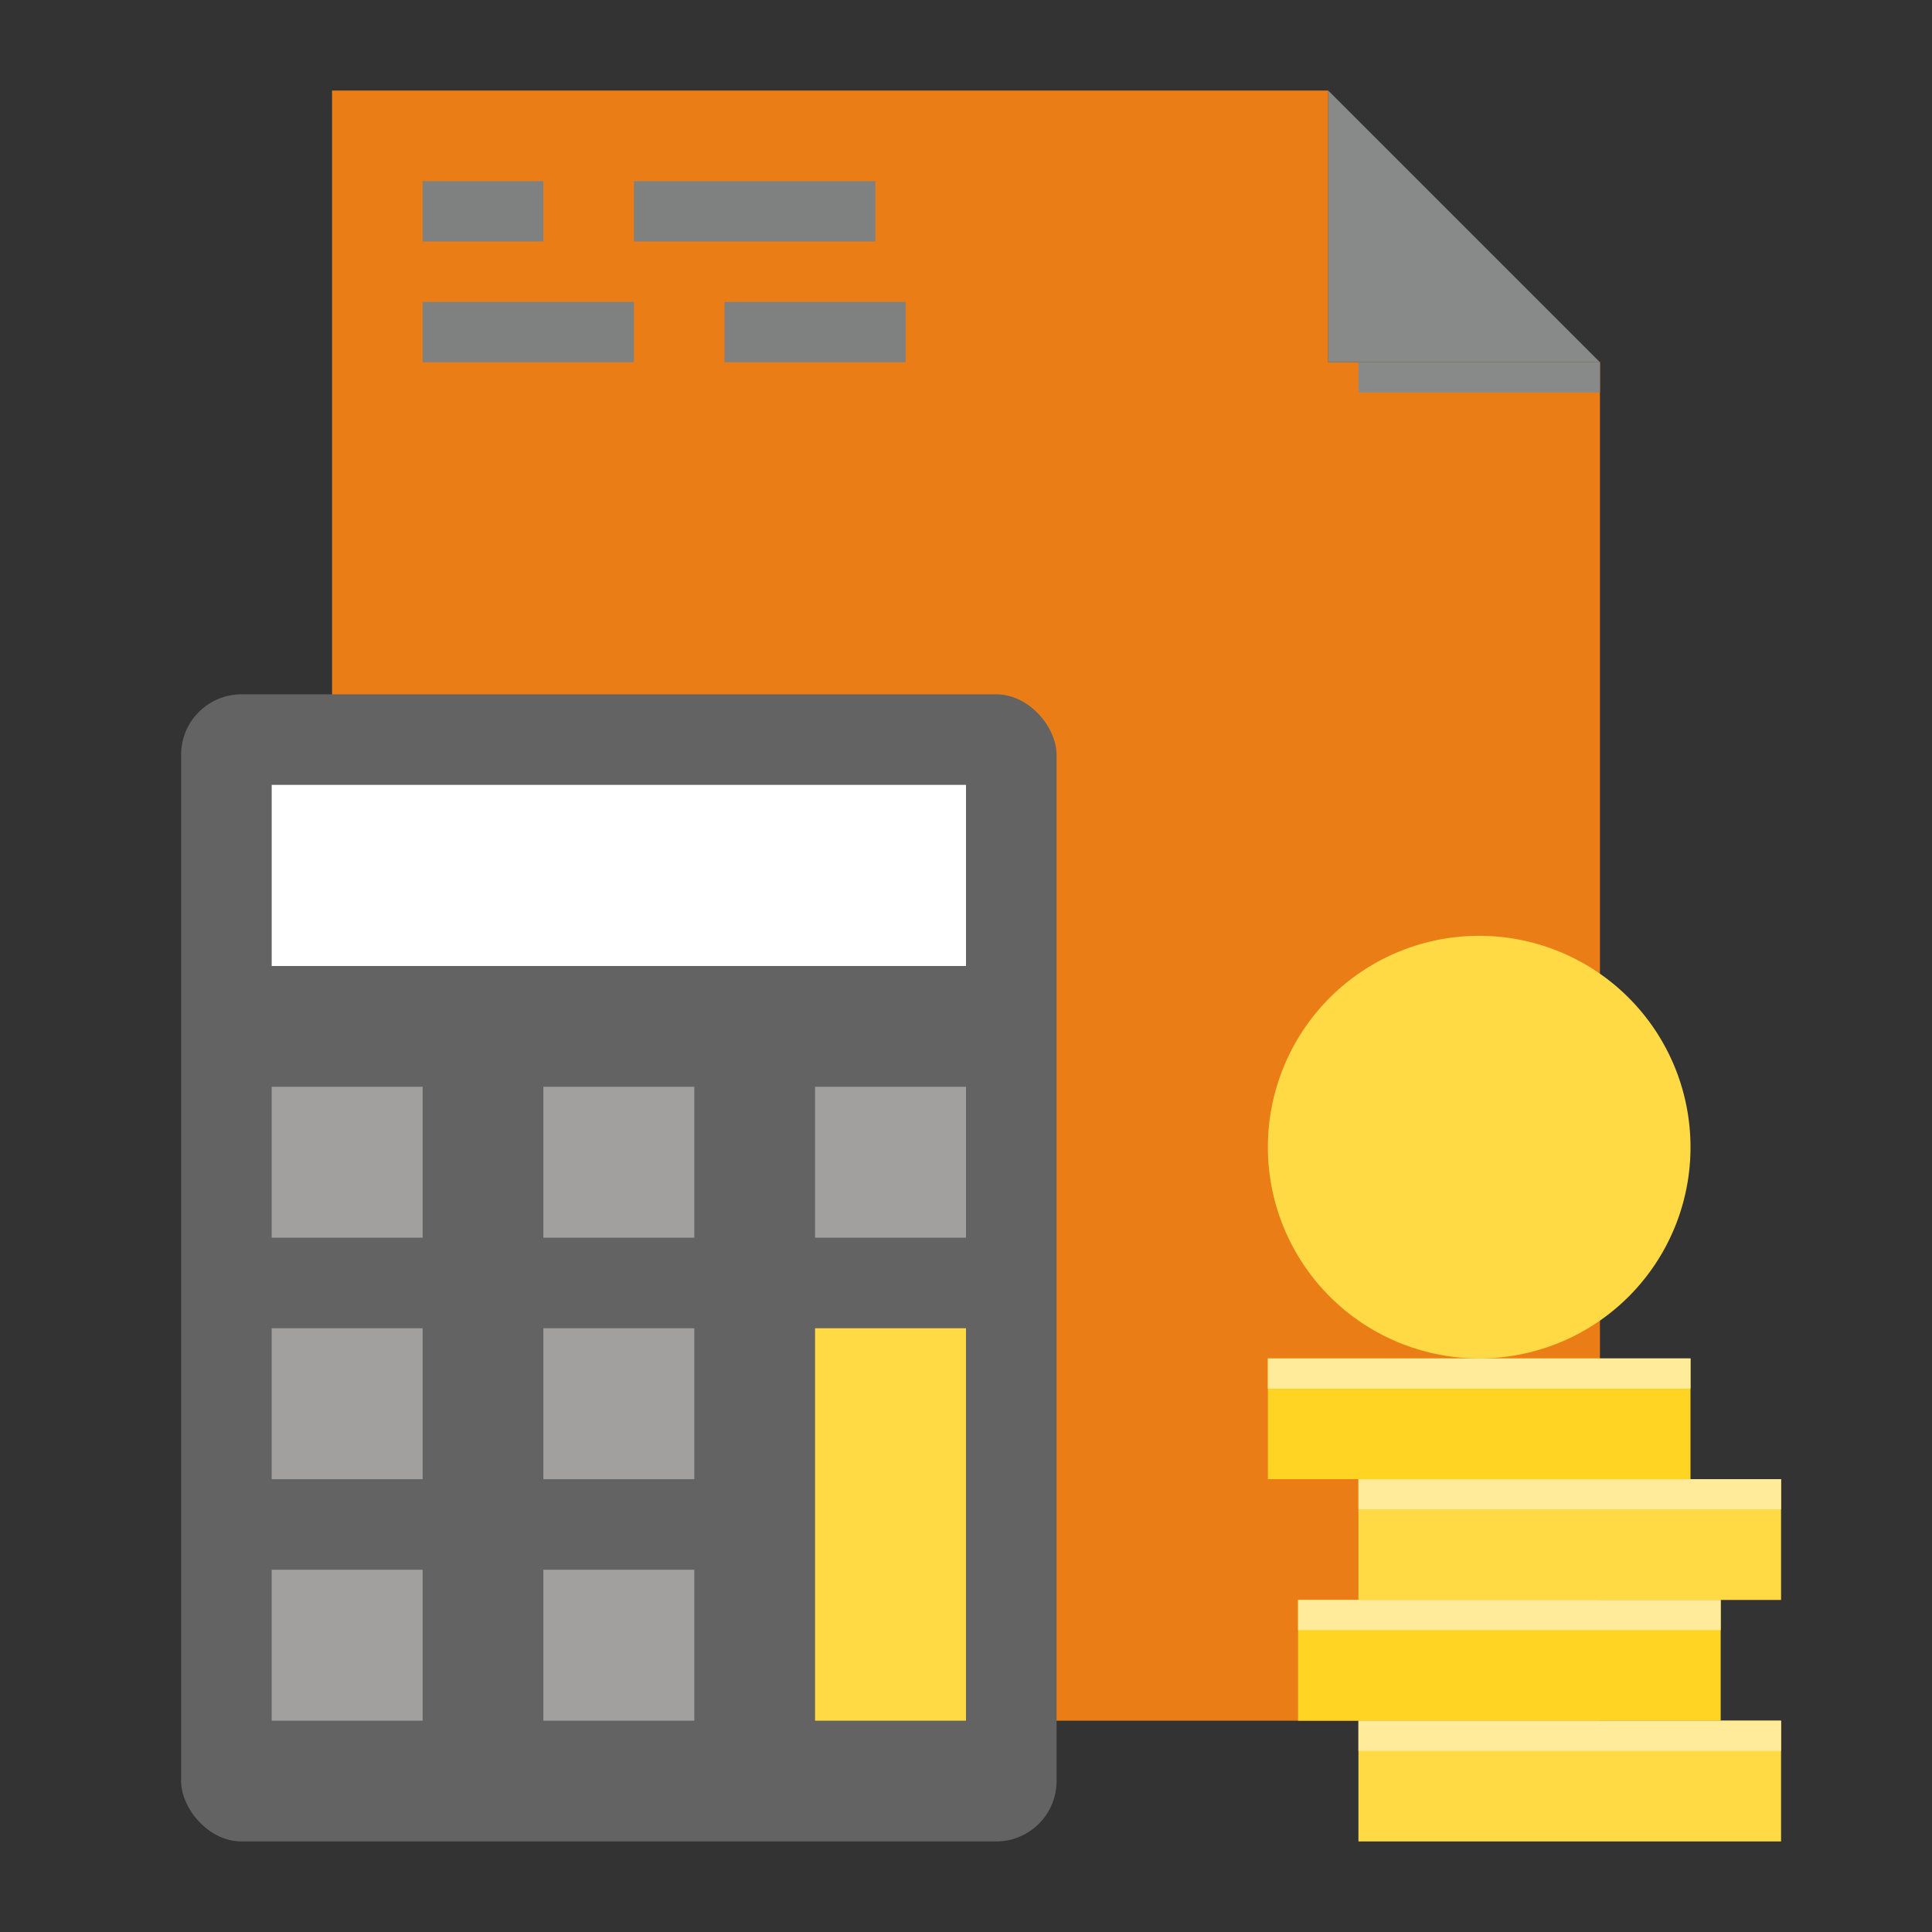 <?xml version="1.0"?>
<svg xmlns="http://www.w3.org/2000/svg" height="512px" viewBox="0 0 64 64" width="512px" class=""><rect x="0" y="0" width="64" height="64" fill="#333333" stroke="none"/><g><g id="calulator-file-money"><path d="m53 12v45h-42v-54h33v9z" fill="#bdfdff" data-original="#BDFDFF" class="" style="fill:#EB7D16" data-old_color="#bdfdff"/><path d="m53 12h-9v-9z" fill="#00e7f0" data-original="#00E7F0" class="" style="fill:#888989" data-old_color="#00e7f0"/><path d="m45 57h14v4h-14z" fill="#ffda44" data-original="#FFDA44" class="active-path" style="fill:#FFDA44"/><path d="m43 53h14v4h-14z" fill="#ffd422" data-original="#FFD422" class=""/><path d="m45 49h14v4h-14z" fill="#ffda44" data-original="#FFDA44" class="active-path" style="fill:#FFDA44"/><path d="m42 45h14v4h-14z" fill="#ffd422" data-original="#FFD422" class=""/><path d="m49 45a7 7 0 1 1 7-7 6.995 6.995 0 0 1 -7 7z" fill="#ffda44" data-original="#FFDA44" class="active-path" style="fill:#FFDA44"/><rect fill="#787680" height="38" rx="2" width="29" x="6" y="23" data-original="#787680" class="" style="fill:#636364" data-old_color="#787680"/><path d="m27 36h5v5h-5z" fill="#ff5023" data-original="#FF5023" class="" style="fill:#A1A09F" data-old_color="#ff5023"/><path d="m27 44h5v13h-5z" fill="#ffda44" data-original="#FFDA44" class="active-path" style="fill:#FFDA44"/><g fill="#ff5023"><path d="m18 52h5v5h-5z" data-original="#FF5023" class="" style="fill:#A1A09F" data-old_color="#FF5023"/><path d="m9 36h5v5h-5z" data-original="#FF5023" class="" style="fill:#A1A09F" data-old_color="#FF5023"/><path d="m9 44h5v5h-5z" data-original="#FF5023" class="" style="fill:#A1A09F" data-old_color="#FF5023"/><path d="m9 52h5v5h-5z" data-original="#FF5023" class="" style="fill:#A1A09F" data-old_color="#FF5023"/><path d="m18 44h5v5h-5z" data-original="#FF5023" class="" style="fill:#A1A09F" data-old_color="#FF5023"/><path d="m18 36h5v5h-5z" data-original="#FF5023" class="" style="fill:#A1A09F" data-old_color="#FF5023"/></g><path d="m9 26h23v6h-23z" fill="#2488ff" data-original="#2488FF" class="" style="fill:#FFFFFF" data-old_color="#2488ff"/><path d="m14 6h4v2h-4z" fill="#1a6fb0" data-original="#1A6FB0" class="" data-old_color="#1a6fb0" style="fill:#7F8181"/><path d="m21 6h8v2h-8z" fill="#1a6fb0" data-original="#1A6FB0" class="" data-old_color="#1a6fb0" style="fill:#7F8181"/><path d="m14 10h7v2h-7z" fill="#1a6fb0" data-original="#1A6FB0" class="" data-old_color="#1a6fb0" style="fill:#7F8181"/><path d="m24 10h6v2h-6z" fill="#1a6fb0" data-original="#1A6FB0" class="" data-old_color="#1a6fb0" style="fill:#7F8181"/><path d="m48.5 36h1a.5.5 0 0 1 .5.5h2a2.5 2.5 0 0 0 -2-2.449v-1.051h-2v1.051a2.5 2.5 0 0 0 .5 4.949h1a.5.5 0 0 1 0 1h-1a.5.5 0 0 1 -.5-.5h-2a2.5 2.5 0 0 0 2 2.449v1.051h2v-1.051a2.5 2.5 0 0 0 -.5-4.949h-1a.5.5 0 0 1 0-1z" fill="#ff9835" data-original="#FF9835" class="" style="fill:#FFDA44" data-old_color="#ff9835"/><path d="m45 12h8v1h-8z" fill="#00d7df" data-original="#00D7DF" class="" style="fill:#888989" data-old_color="#00d7df"/><path d="m42 45h14v1h-14z" fill="#ffeb99" data-original="#FFEB99" class=""/><path d="m45 49h14v1h-14z" fill="#ffeb99" data-original="#FFEB99" class=""/><path d="m43 53h14v1h-14z" fill="#ffeb99" data-original="#FFEB99" class=""/><path d="m45 57h14v1h-14z" fill="#ffeb99" data-original="#FFEB99" class=""/></g></g> </svg>
